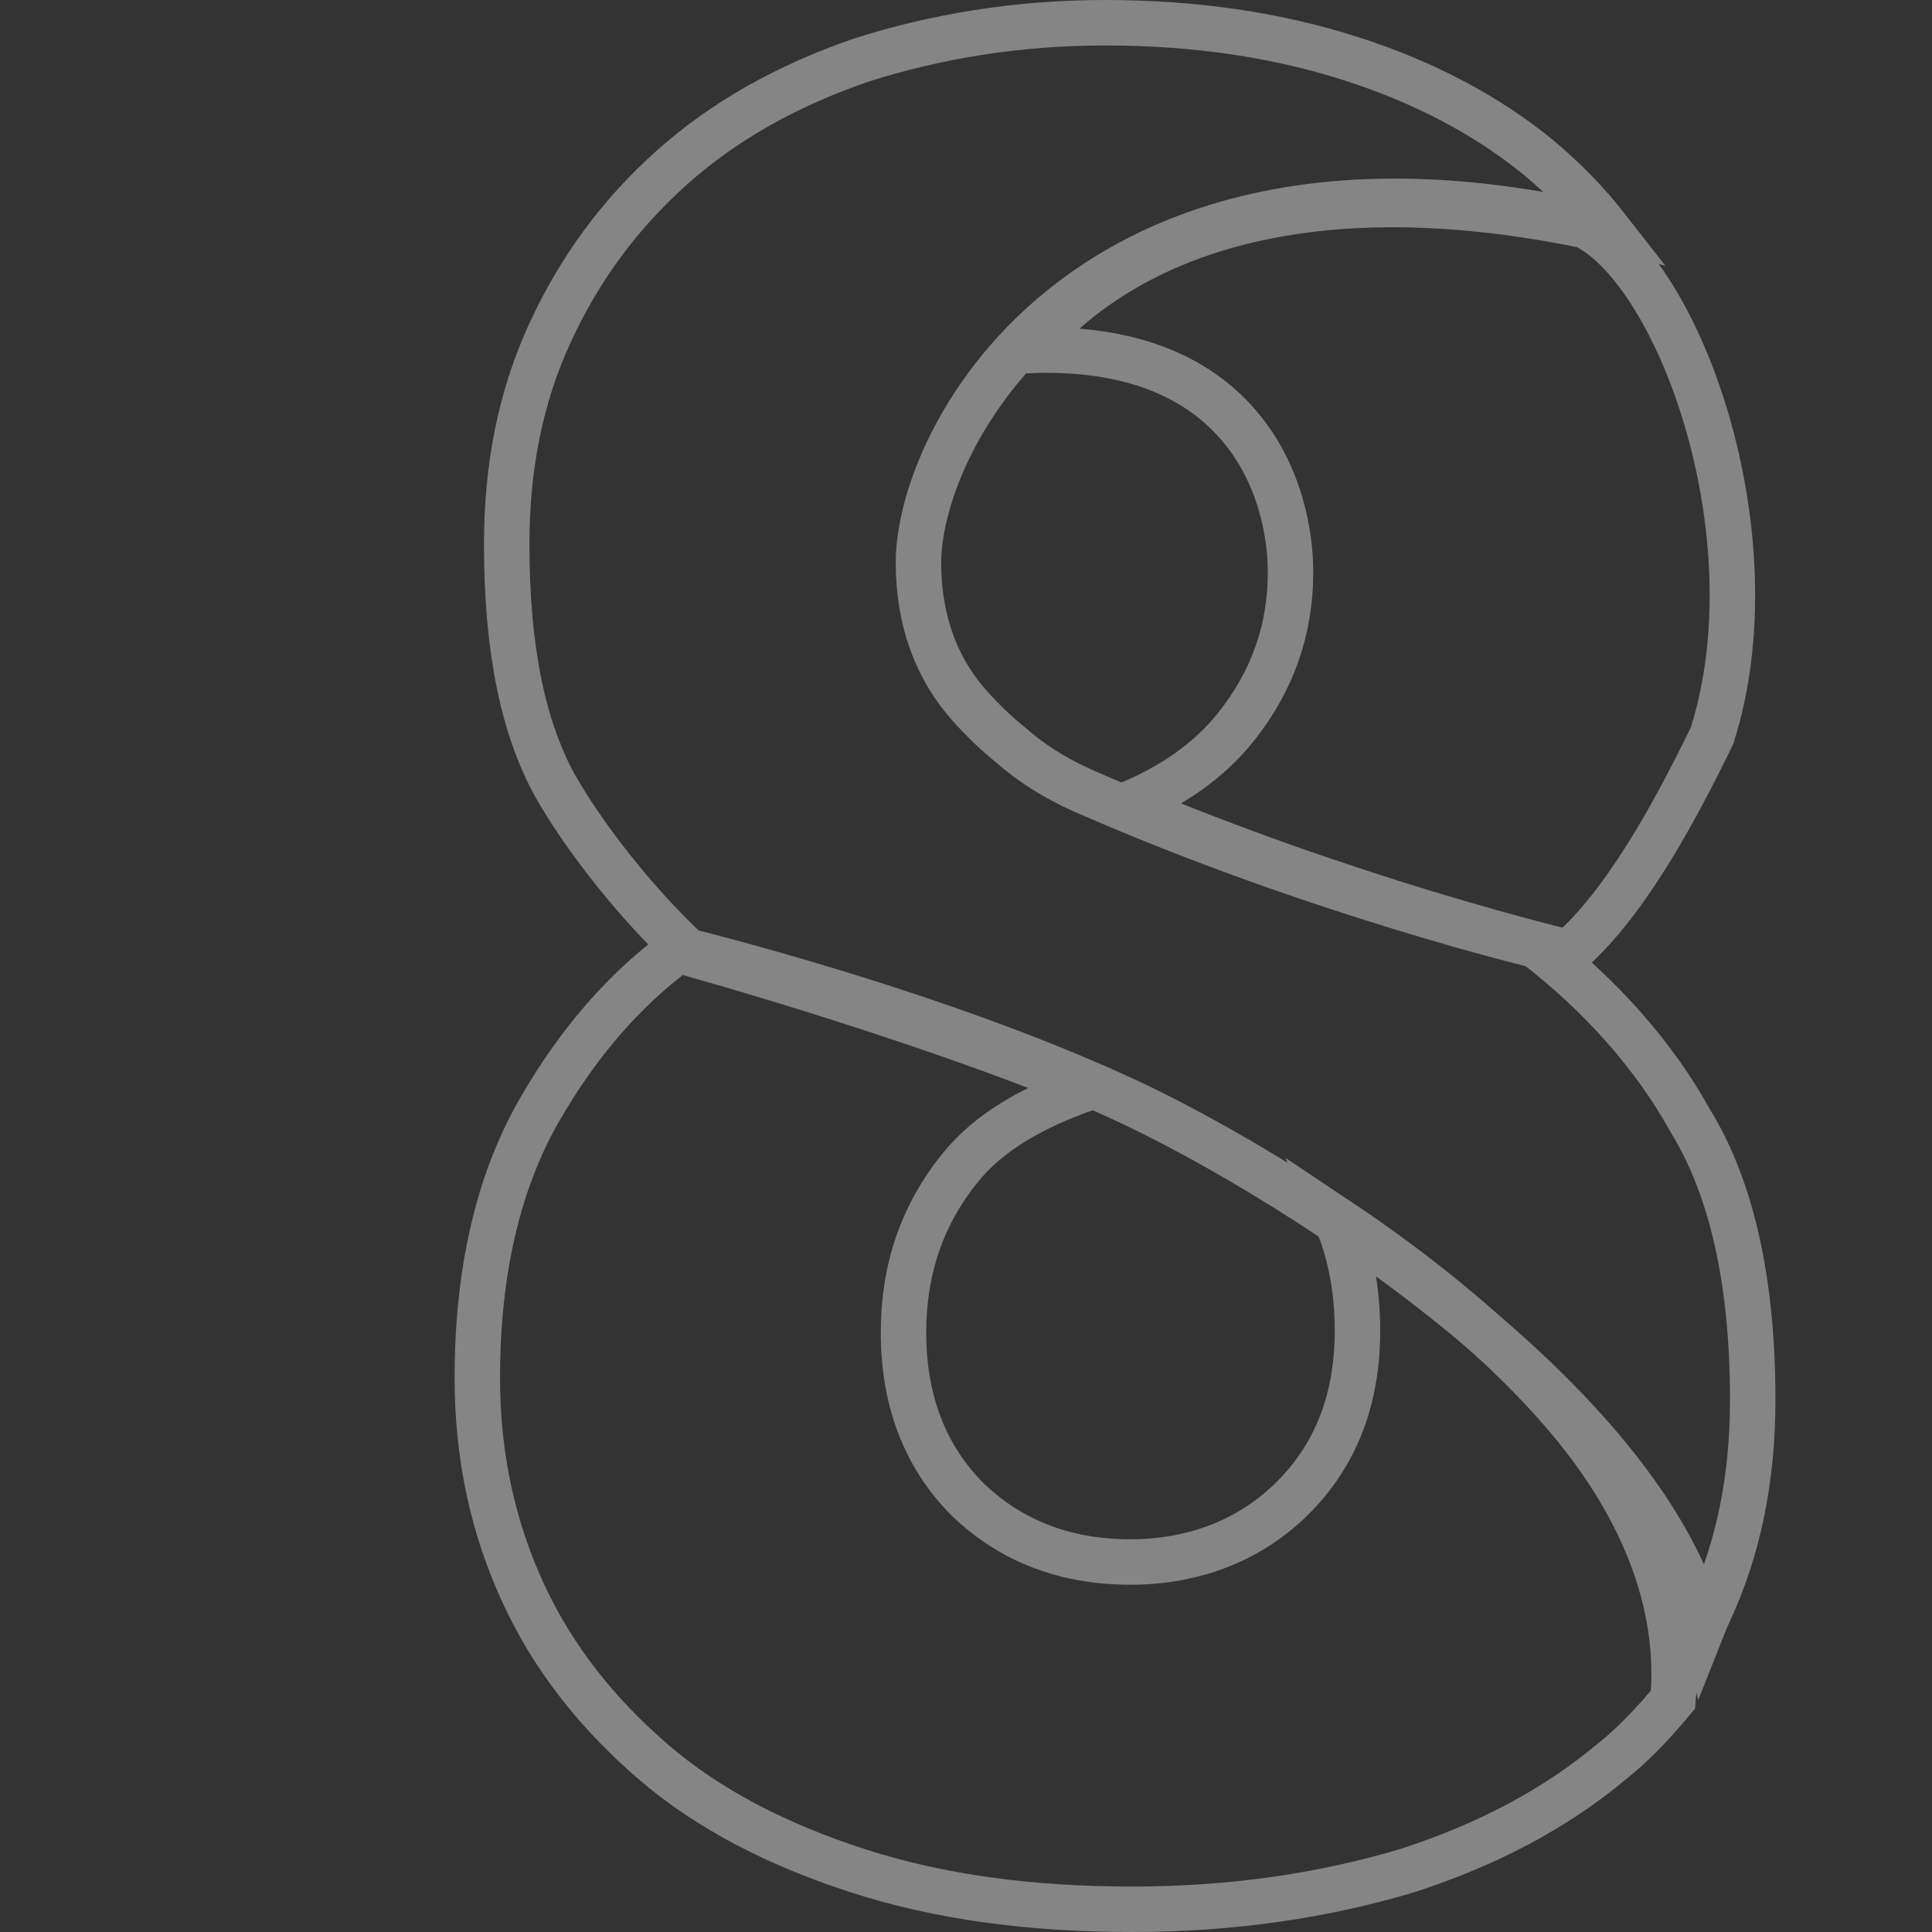 <svg width="170" height="170" viewBox="0 0 170 170" fill="none" xmlns="http://www.w3.org/2000/svg">
<rect x="0" y="0" width="170" height="170" fill="#333333" stroke="none"/>
<g opacity="0.4" clip-path="url(#clip0)">
<path d="M95.802 95.693C90.943 97.377 87.054 99.585 84.522 102.715C81.11 106.915 79.501 111.733 79.501 117.253C79.501 123.358 81.466 128.252 85.15 131.944L85.168 131.961L85.185 131.978C89.022 135.638 93.779 137.442 99.474 137.442C105.194 137.442 110.127 135.439 113.797 131.762L113.801 131.758C117.659 127.872 119.446 122.972 119.446 117.071C119.446 113.504 118.817 110.191 117.57 107.259C124.856 112.114 132.403 118.179 137.97 124.789C144.853 132.958 147.903 141.424 147.212 149.553C145.56 151.529 143.822 153.41 141.854 154.975L141.835 154.99L141.817 155.005C136.821 159.176 130.857 162.335 123.718 164.633C116.559 166.756 108.589 168 99.637 168C90.644 168 82.689 166.927 75.578 164.64C68.409 162.335 62.294 159.173 57.481 155.025C52.599 150.818 48.704 145.947 46.063 140.24C43.411 134.509 42 128.249 42 121.254C42 111.694 43.908 103.872 47.453 97.695C50.899 91.691 55.022 87.01 59.668 83.602C60.074 83.715 60.609 83.865 61.258 84.049C64.858 85.071 71.936 87.144 79.867 89.813C85.078 91.567 90.633 93.57 95.802 95.693Z" stroke="white" stroke-width="4"/>
<path d="M95.305 69.578L95.316 69.583C105.586 74.093 115.642 77.515 123.122 79.809C126.865 80.956 129.968 81.823 132.14 82.404C133.225 82.694 134.078 82.913 134.662 83.06C134.852 83.108 135.014 83.148 135.146 83.181C140.898 87.632 145.552 92.88 148.706 98.574L148.728 98.614L148.751 98.653C152.334 104.479 154.225 112.649 154.225 123.168C154.225 130.069 152.99 136.209 150.406 141.808C150.18 142.286 149.984 142.747 149.81 143.187C148.994 140.1 147.587 137.064 145.782 134.133C142.423 128.682 137.591 123.443 132.231 118.679C121.514 109.152 108.413 101.283 99.862 97.195L99.856 97.192C91.233 93.109 81.251 89.701 73.463 87.321C69.562 86.128 66.194 85.188 63.801 84.546C62.604 84.225 61.65 83.979 60.993 83.812C60.793 83.761 60.62 83.717 60.477 83.681C56.379 79.873 51.667 74.11 48.82 69.1C46.004 63.969 44.586 57.021 44.586 47.909C44.586 41.005 45.822 34.862 48.409 29.262C51.021 23.607 54.544 18.826 59.144 14.721C63.719 10.639 69.239 7.546 75.753 5.295C82.288 3.215 89.448 2 97.242 2C105.077 2 112.242 3.049 118.753 5.123C125.274 7.201 130.81 10.127 135.396 13.876C137.686 15.792 139.675 17.837 141.441 20.099C119.953 14.95 105.087 18.763 95.396 25.598C85.063 32.886 80.817 43.499 80.817 49.518C80.817 54.608 82.409 58.852 85.334 62.115C86.504 63.42 87.692 64.561 88.9 65.527C90.661 67.09 92.749 68.438 95.305 69.578Z" stroke="white" stroke-width="4"/>
<path d="M113.556 50.328C113.556 47.345 112.803 41.748 108.862 37.263C105.328 33.242 99.53 30.446 90.392 30.848C90.393 30.847 90.393 30.847 90.393 30.846C91.97 28.883 94.509 26.314 98.322 23.992C105.876 19.39 118.673 15.609 139.384 19.828C141.192 20.67 143.2 22.596 145.128 25.561C147.09 28.578 148.845 32.481 150.145 36.87C152.74 45.633 153.432 56.018 150.64 64.751C149.03 68.05 147.047 71.927 144.777 75.517C142.674 78.841 140.398 81.8 138.038 83.825C138.03 83.823 138.022 83.821 138.014 83.819C137.375 83.663 136.433 83.427 135.229 83.112C132.821 82.481 129.367 81.532 125.197 80.261C118.03 78.077 108.765 74.948 99.072 70.862C103.182 69.182 106.428 66.894 108.777 63.935C111.948 59.941 113.556 55.452 113.556 50.328Z" stroke="white" stroke-width="4"/>
</g>
<defs>
<clipPath id="clip0">
<rect width="170" height="170" fill="white"/>
</clipPath>
</defs>
</svg>

